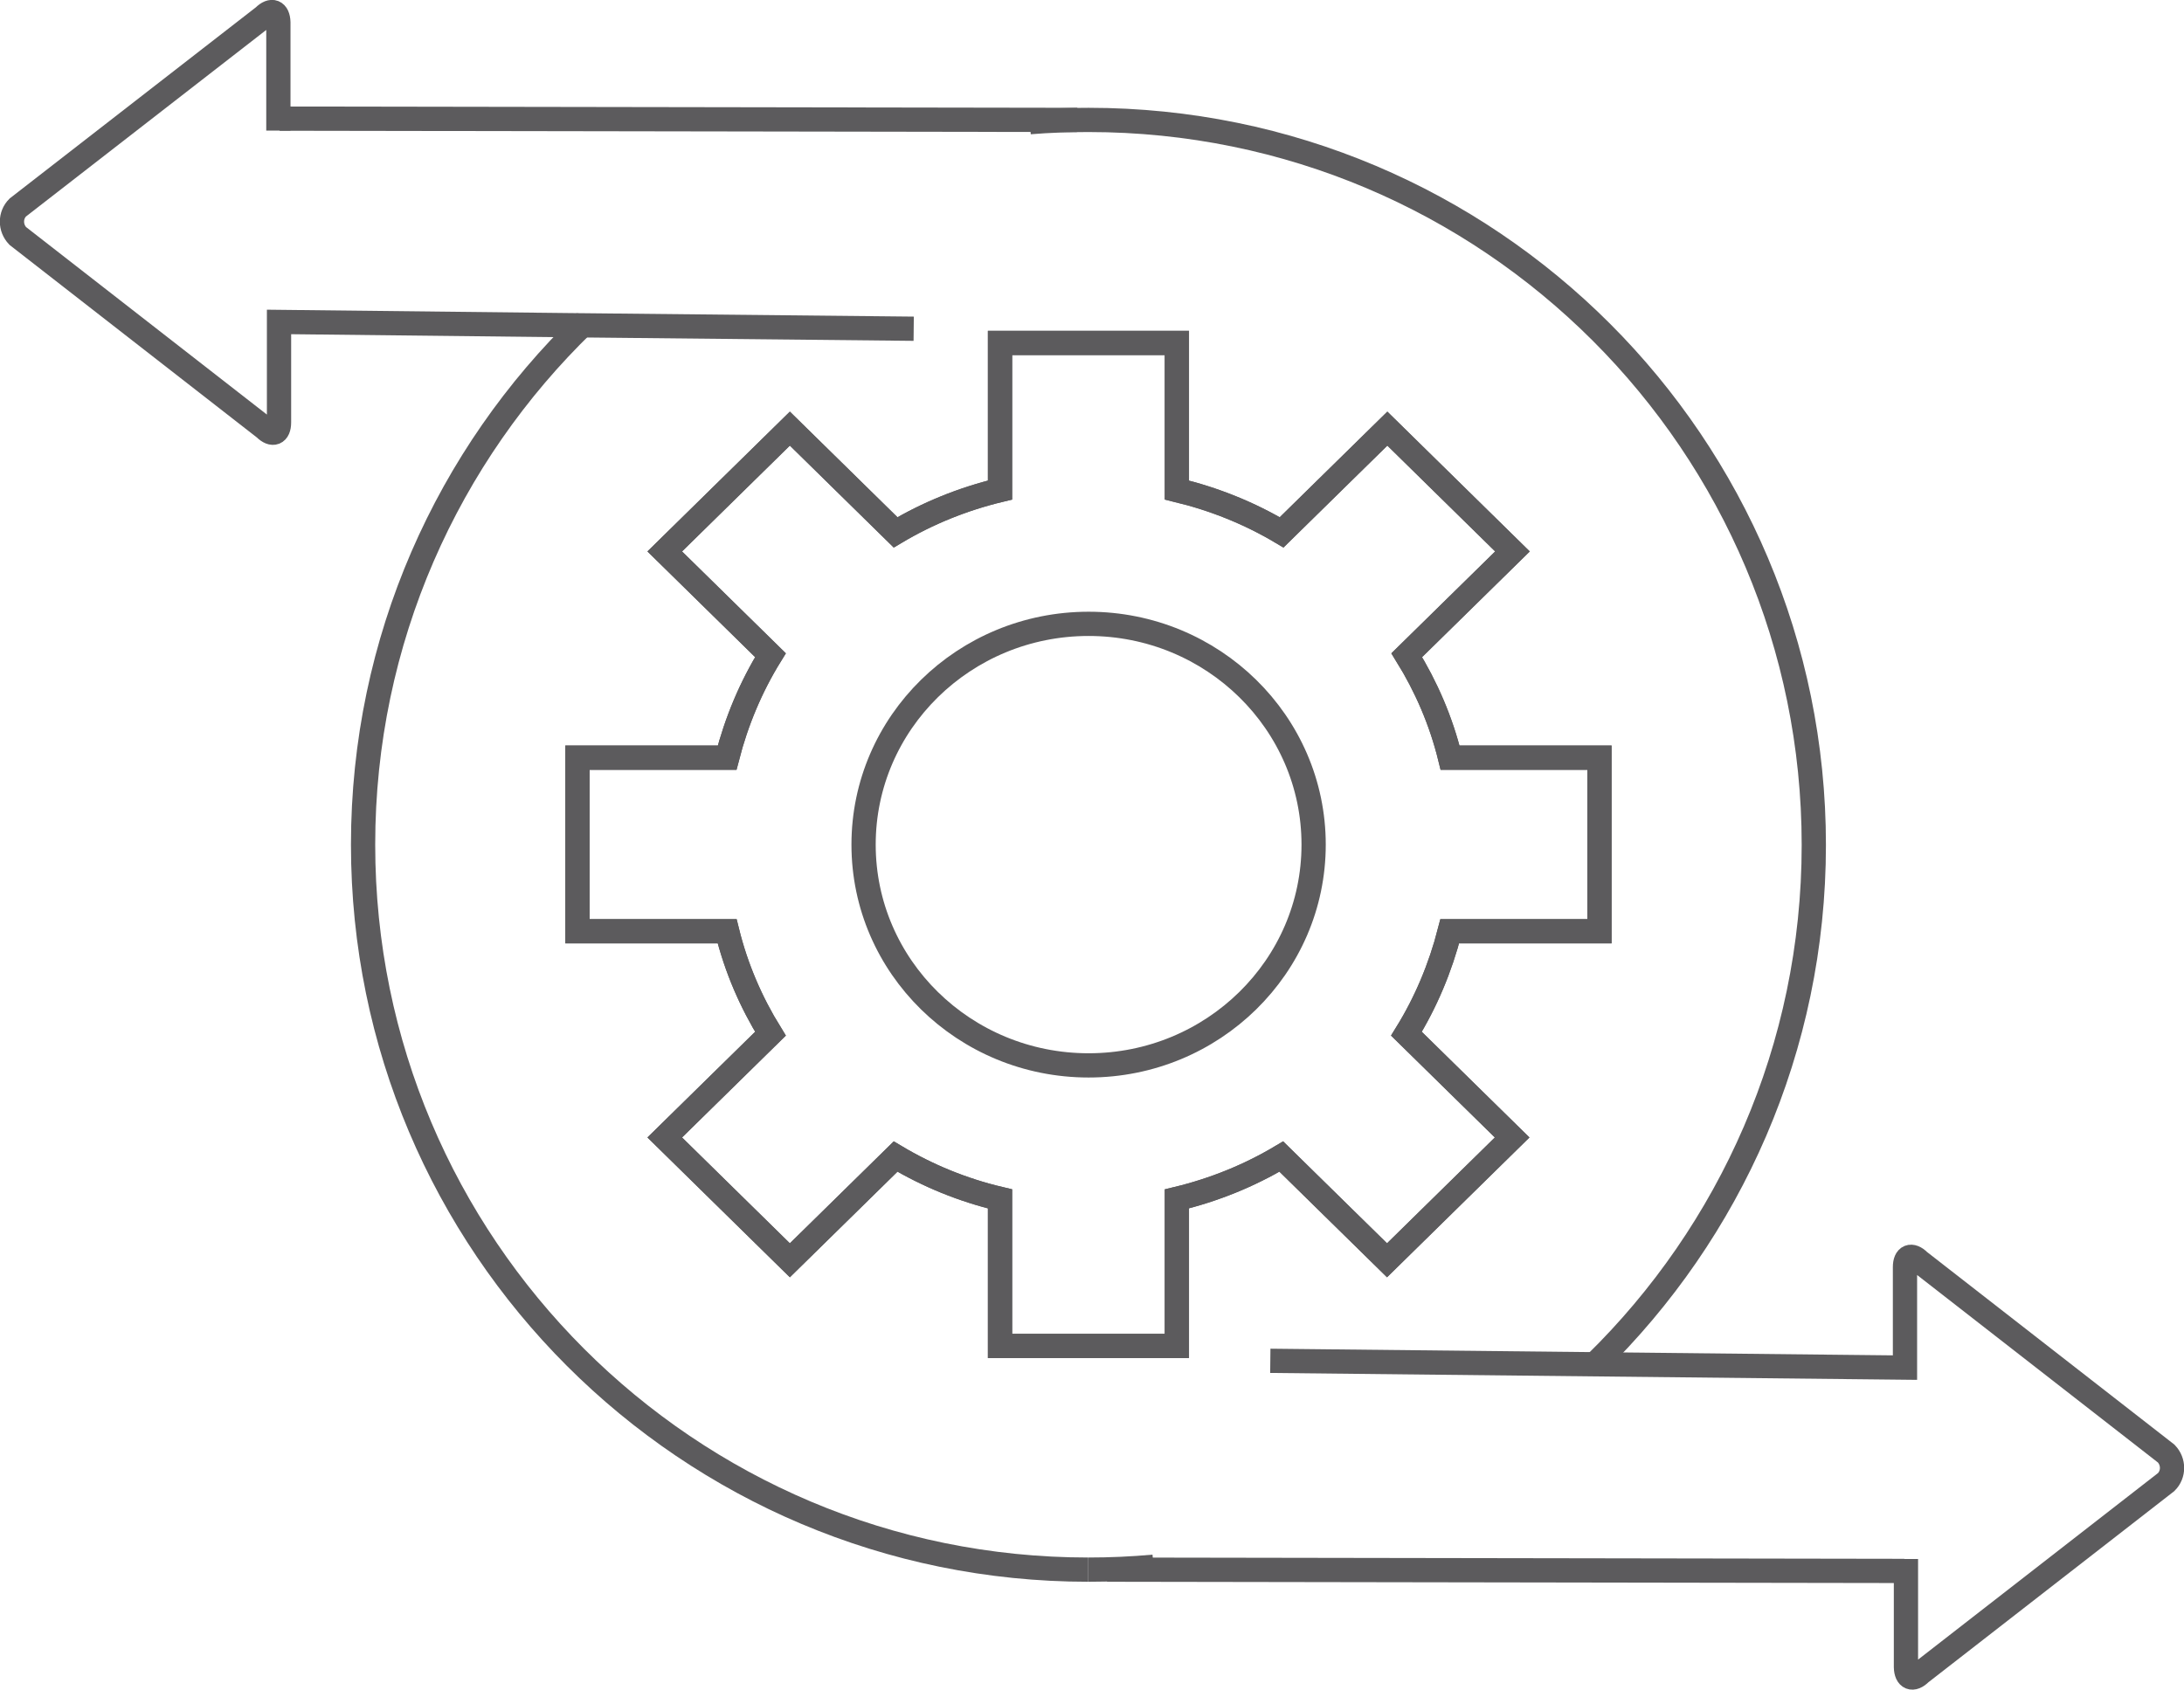 <?xml version="1.0" encoding="UTF-8"?><svg id="Ebene_1" xmlns="http://www.w3.org/2000/svg" viewBox="0 0 67.55 52.28"><path d="M31.85,3.78c.6-.05,1.21-.07,1.82-.07,12.39,0,22.43,10.04,22.43,22.43,0,6.29-2.59,11.97-6.76,16.05" fill="none" stroke="#5c5b5d" stroke-width=".75"/><path d="M33.66,48.56c-12.39,0-22.43-10.04-22.43-22.43,0-6.33,2.62-12.05,6.84-16.13.02-.02.03-.03.05-.05" fill="none" stroke="#5c5b5d" stroke-width=".75"/><path d="M35.68,48.47c-.67.06-1.34.09-2.02.09" fill="none" stroke="#5c5b5d" stroke-width=".75"/><ellipse cx="33.67" cy="26.13" rx="6.96" ry="6.83" fill="none" stroke="#5c5b5d" stroke-width=".75"/><path d="M44.85,23.44c-.28-1.14-.74-2.2-1.34-3.17l3.27-3.21-3.87-3.8-3.27,3.21c-.99-.59-2.08-1.03-3.24-1.31v-4.55h-5.47v4.55c-1.16.28-2.24.72-3.23,1.31l-3.27-3.21-3.87,3.8,3.27,3.21c-.6.97-1.05,2.04-1.34,3.17h-4.63v5.37h4.63c.28,1.14.74,2.2,1.34,3.17l-3.27,3.21,3.87,3.8,3.27-3.21c.99.59,2.08,1.04,3.23,1.31v4.55h5.47v-4.55c1.16-.28,2.24-.72,3.23-1.31l3.27,3.21,3.87-3.8-3.27-3.21c.6-.97,1.05-2.04,1.34-3.17h4.63v-5.37h-4.62Z" fill="none" stroke="#5c5b5d" stroke-width=".75"/><path d="M44.85,23.44c-.28-1.14-.74-2.2-1.34-3.17l3.27-3.21-3.87-3.8-3.27,3.21c-.99-.59-2.08-1.03-3.24-1.31v-4.55h-5.47v4.55c-1.16.28-2.24.72-3.23,1.31l-3.27-3.21-3.87,3.8,3.27,3.21c-.6.97-1.05,2.04-1.34,3.17h-4.63v5.37h4.63c.28,1.14.74,2.2,1.34,3.17l-3.27,3.21,3.87,3.8,3.27-3.21c.99.59,2.08,1.04,3.23,1.31v4.55h5.47v-4.55c1.16-.28,2.24-.72,3.23-1.31l3.27,3.21,3.87-3.8-3.27-3.21c.6-.97,1.05-2.04,1.34-3.17h4.63v-5.37h-4.62Z" fill="none" stroke="#5c5b5d" stroke-width=".75"/><path d="M8.61,4.04V.69c-.01-.34-.21-.42-.45-.18L.55,6.42c-.24.24-.24.63,0,.88l7.64,5.95c.24.24.44.16.44-.18v-3.11s19.63.21,19.63.21" fill="none" stroke-width="0"/><path d="M8.61,4.04V.69c-.01-.34-.21-.42-.45-.18L.55,6.42c-.24.24-.24.63,0,.88l7.64,5.95c.24.24.44.16.44-.18v-3.11s8.94.1,8.94.1l10.69.11" fill="none" stroke="#5c5b5d" stroke-width=".75"/><line x1="33.32" y1="3.71" x2="8.65" y2="3.67" fill="none" stroke="#5c5b5d" stroke-width=".75"/><path d="M58.95,48.23v3.35c.01.34.21.42.45.18l7.6-5.91c.24-.24.24-.63,0-.88l-7.64-5.95c-.24-.24-.44-.16-.44.18v3.11s-19.63-.21-19.63-.21" fill="none" stroke-width="0"/><path d="M58.95,48.23v3.35c.01.34.21.42.45.18l7.6-5.91c.24-.24.24-.63,0-.88l-7.64-5.95c-.24-.24-.44-.16-.44.18v3.11s-19.63-.21-19.63-.21" fill="none" stroke="#5c5b5d" stroke-width=".75"/><line x1="34.24" y1="48.56" x2="58.9" y2="48.6" fill="none" stroke="#5c5b5d" stroke-width=".75"/></svg>